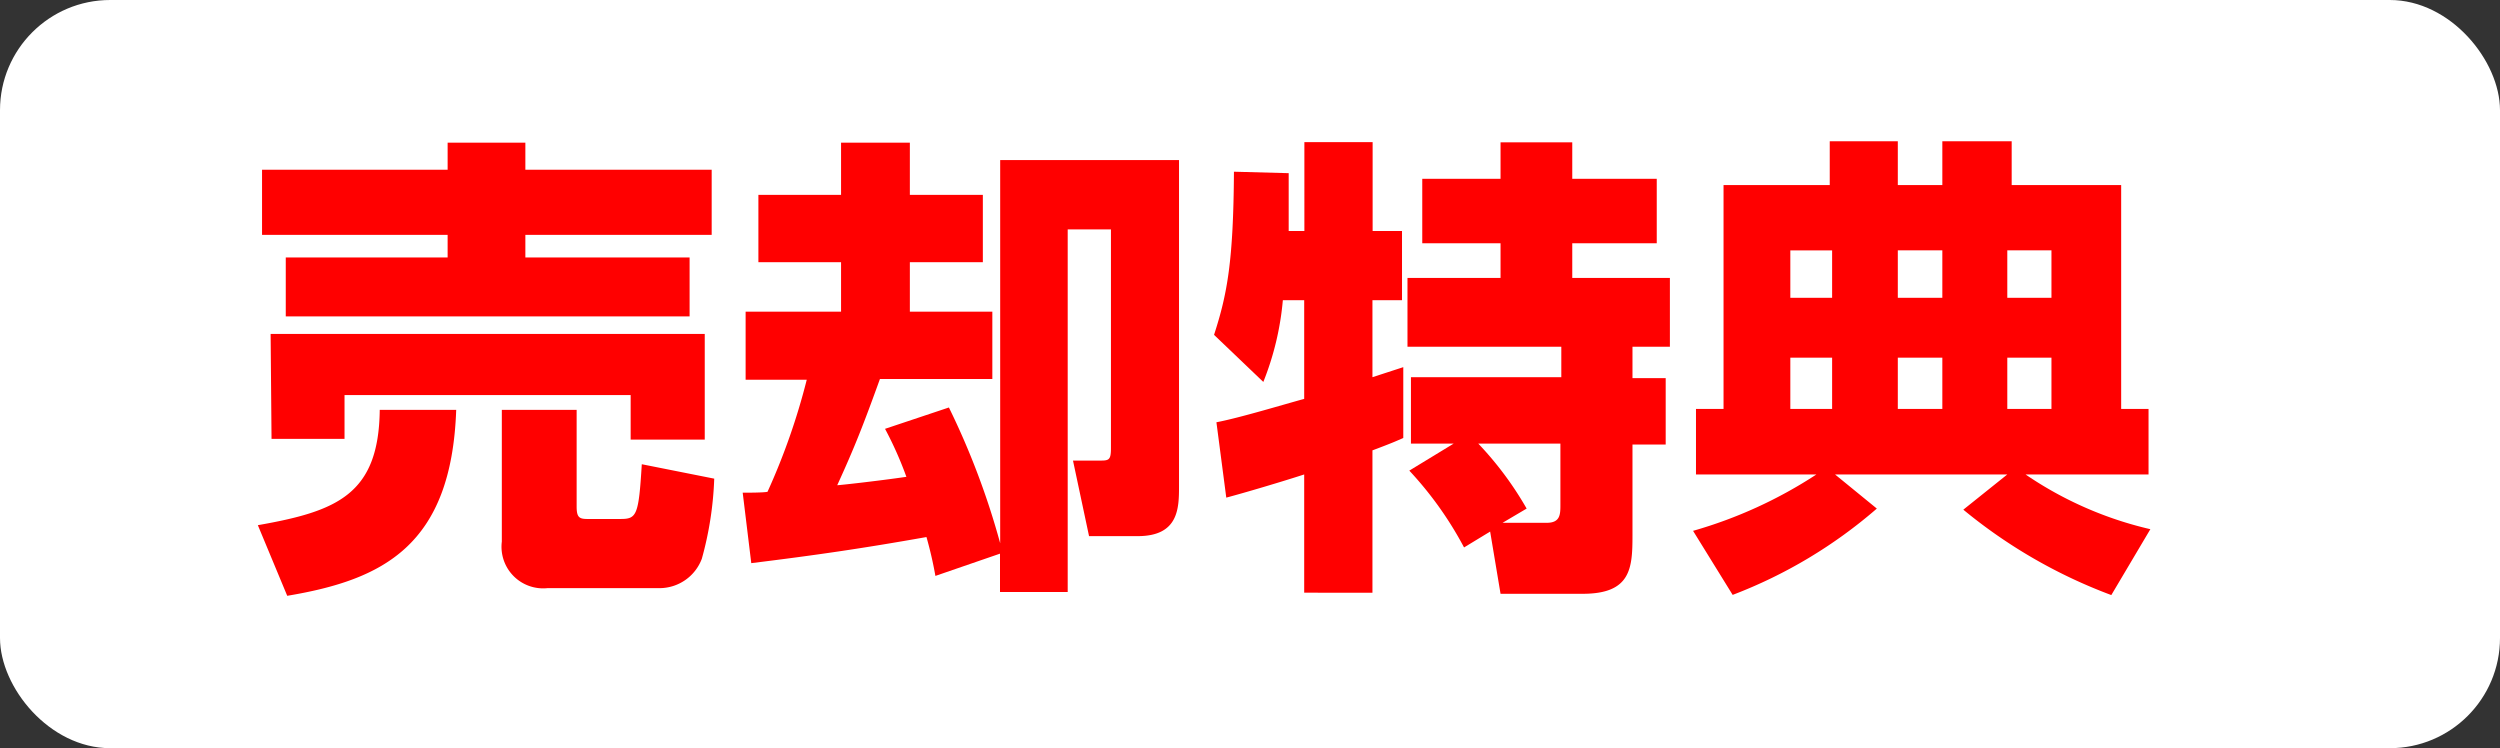 <svg xmlns="http://www.w3.org/2000/svg" width="137" height="41" viewBox="0 0 137 41"><rect x="0" y="0" width="137" height="41" fill="#333333" stroke="none"/><defs><style>.cls-1{fill:#fff;}.cls-2{fill:red;}</style></defs><g id="レイヤー_2" data-name="レイヤー 2"><g id="レイヤー_1-2" data-name="レイヤー 1"><rect class="cls-1" width="137" height="41" rx="6.04"/><path class="cls-2" d="M25,22.46c-.26,7.44-4,9.31-9.26,10.19l-1.61-3.87c4.32-.76,6.63-1.67,6.68-6.32ZM14.36,9.3H24.53V7.82h4.26V9.3H39v3.57H28.79v1.24h9v3.23H15.66V14.11h8.87V12.87H14.36Zm.47,9H38.62v5.79H34.56V21.65H18.88v2.4h-4Zm24.31,7.93a18.76,18.76,0,0,1-.68,4.39,2.48,2.48,0,0,1-2.29,1.61H30a2.28,2.28,0,0,1-2.5-2.55V22.46H31.6v5.3c0,.6.15.68.6.68H34c.89,0,1-.18,1.17-3Z"/><path class="cls-2" d="M51.26,31.56a21.26,21.26,0,0,0-.49-2.13c-3.49.62-6.11,1-9.6,1.43L40.7,27c.26,0,1.15,0,1.36-.05a36.16,36.16,0,0,0,2.15-6.14H40.86V17.08h5.23V14.37H41.56V10.68h4.53V7.82h3.77v2.86h4v3.69h-4v2.71h4.52v3.69H48.22c-.91,2.52-1.38,3.72-2.34,5.82.13,0,2.21-.23,3.79-.46A19.86,19.86,0,0,0,48.5,23.5L52,22.33a42.05,42.05,0,0,1,2.81,7.44v-21h9.8V26.62c0,1.2,0,2.76-2.26,2.76H59.68l-.88-4.14h1.43c.52,0,.65,0,.65-.67v-12H58.51V32.44H54.8v-2.1Z"/><path class="cls-2" d="M66.66,23.14c1.27-.24,3.77-1,4.81-1.28V16.45H70.3a15.73,15.73,0,0,1-1.07,4.48l-2.7-2.58c.72-2.23,1.06-4,1.09-8.94l3,.08c0,1.06,0,2.15,0,3.17h.86V7.79h3.74v4.87h1.61v3.79H75.21v4.22l1.69-.55V24c-.36.16-.57.26-1.69.68v7.8H71.47V26c-1.2.39-3.25,1-4.27,1.27Zm13,1.17H77.32V20.67h8.24V19H77.13V15.23h5.1v-1.9H77.94V9.8h4.29v-2h3.93v2h4.63v3.53H86.16v1.9h5.35V19H89.46v1.72h1.82v3.64H89.46v5c0,1.8-.1,3.18-2.73,3.18h-4.5l-.57-3.41L80.23,30a19.62,19.62,0,0,0-3-4.21Zm2.68,4.34h2.42c.75,0,.75-.47.75-1V24.31h-4.5a18.41,18.41,0,0,1,2.65,3.56Z"/><path class="cls-2" d="M92.78,29.09A24.72,24.72,0,0,0,99.54,26h-6.6V22.41h1.51V10.14h5.82V7.74H104v2.4h2.44V7.74h3.8v2.4h6V22.41h1.5V26H111a20.19,20.19,0,0,0,6.84,3l-2.14,3.61a28.26,28.26,0,0,1-8.11-4.68L110,26h-9.44l2.29,1.87a26.38,26.38,0,0,1-7.9,4.73Zm5.33-15.37v2.6h2.29v-2.6Zm0,5.88v2.81h2.29V19.6ZM104,13.72v2.6h2.44v-2.6Zm0,5.88v2.81h2.44V19.6Zm6-5.88v2.6h2.42v-2.6Zm0,5.88v2.81h2.42V19.6Z"/></g></g></svg>